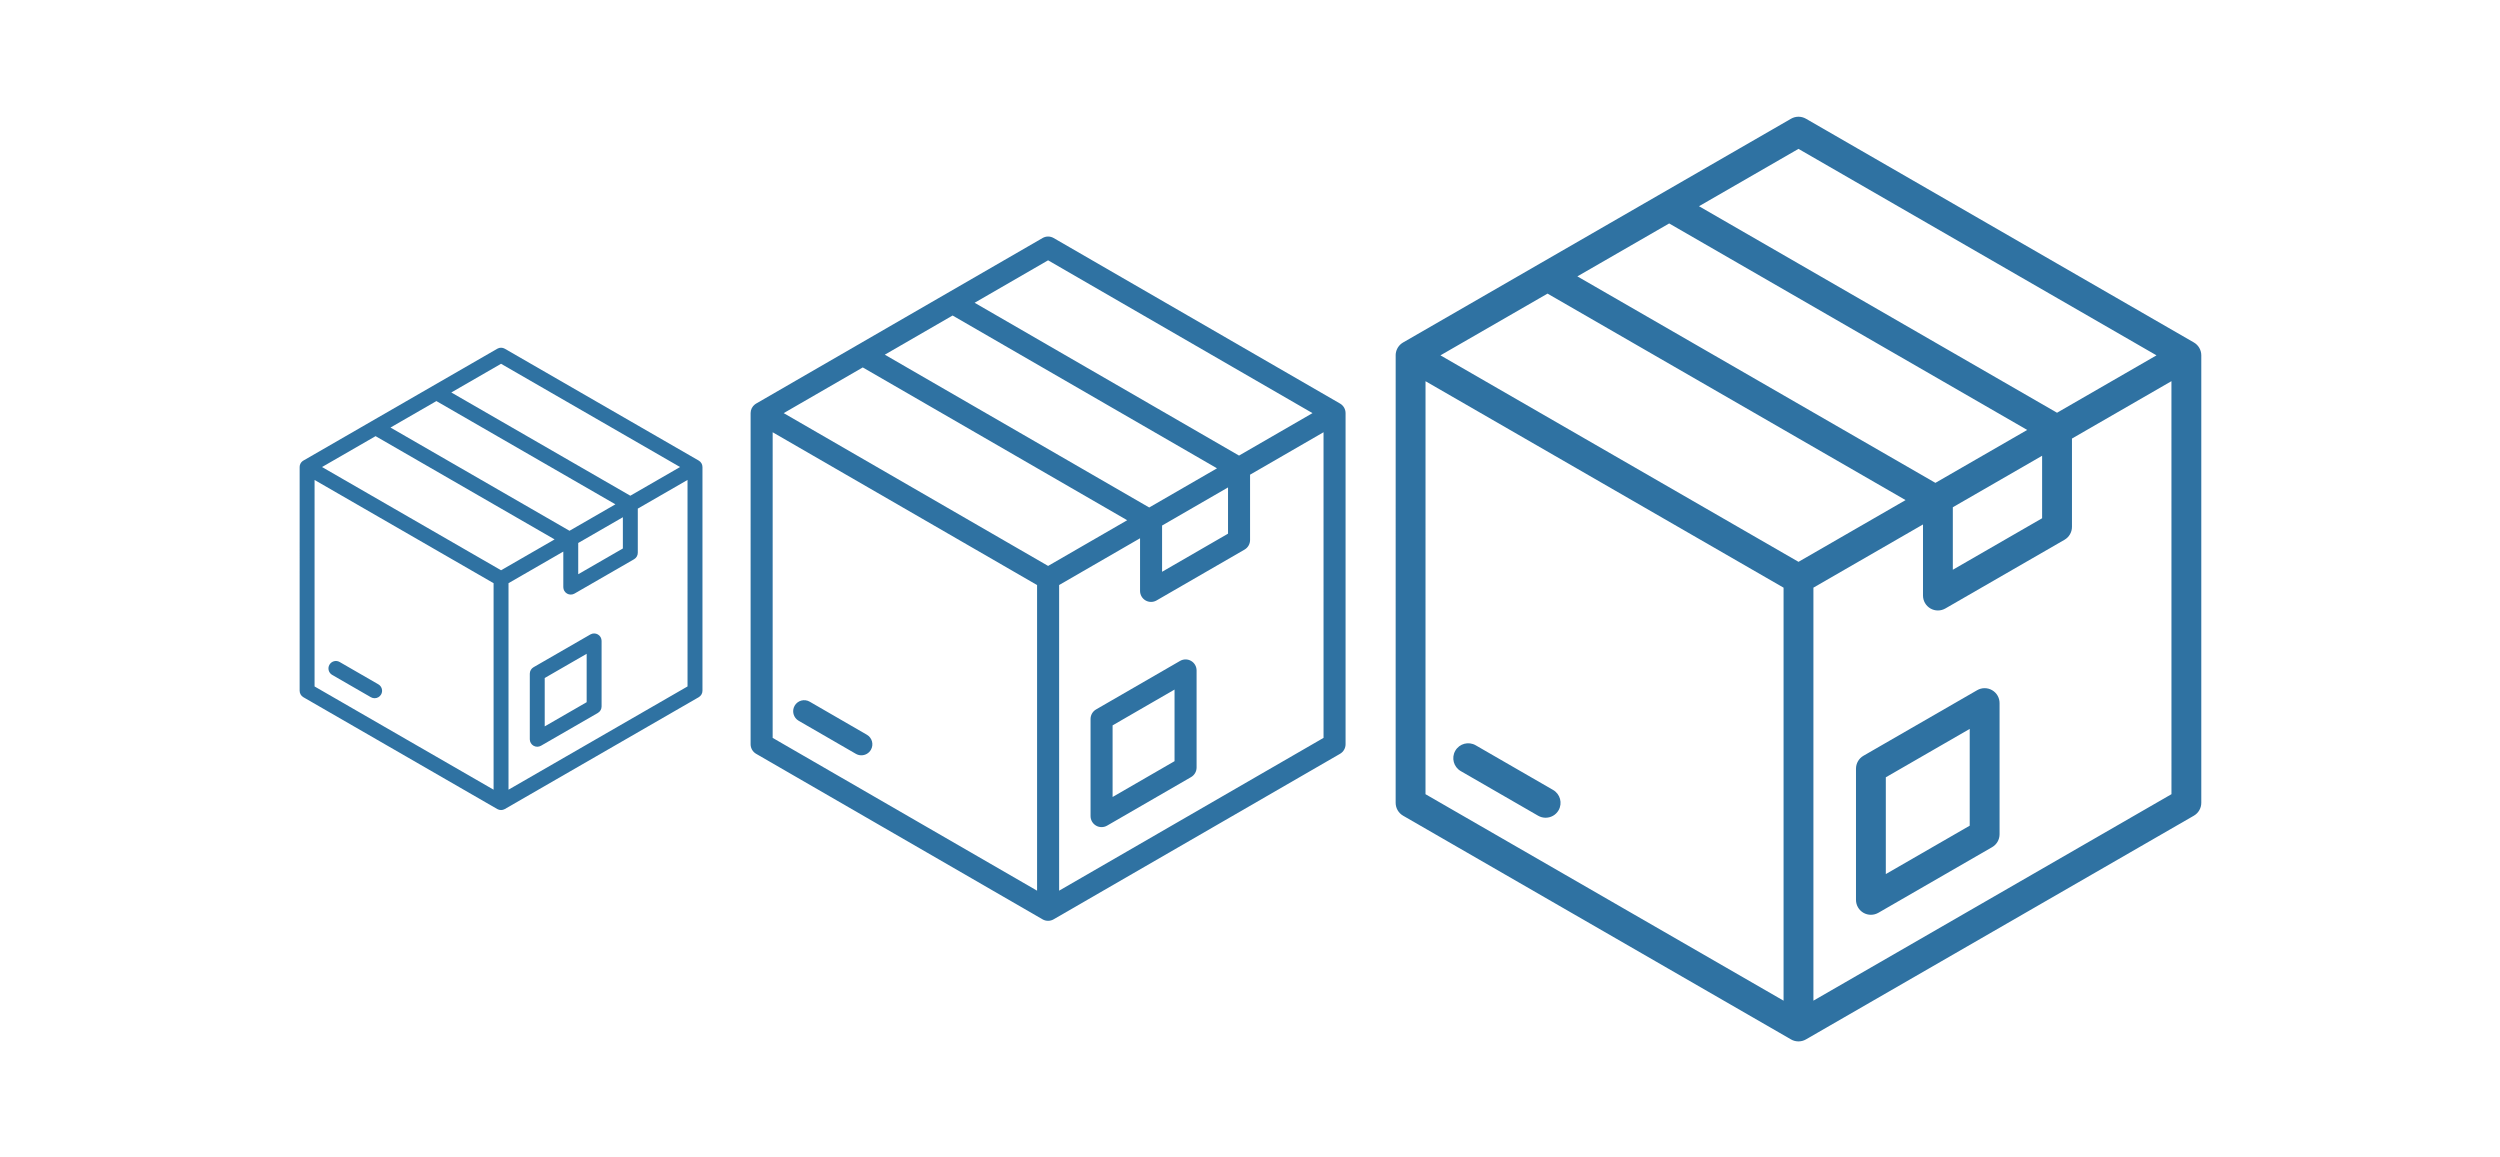 <svg xmlns="http://www.w3.org/2000/svg" xmlns:xlink="http://www.w3.org/1999/xlink" width="1080" zoomAndPan="magnify" viewBox="0 0 810 375" height="500" preserveAspectRatio="xMidYMid meet" version="1.0"><defs><clipPath id="6e92a49a3f"><path d="M 97.082 112.5 L 227.582 112.5 L 227.582 262.5 L 97.082 262.5 Z M 97.082 112.5 " clip-rule="nonzero"/></clipPath><clipPath id="ef16609e29"><path d="M 243.195 76.406 L 435.945 76.406 L 435.945 298.406 L 243.195 298.406 Z M 243.195 76.406 " clip-rule="nonzero"/></clipPath><clipPath id="2e25585104"><path d="M 452.191 37.5 L 713.191 37.5 L 713.191 337.5 L 452.191 337.5 Z M 452.191 37.5 " clip-rule="nonzero"/></clipPath></defs><g clip-path="url(#6e92a49a3f)"><path fill="#2f72a2" d="M 227.598 151.316 C 227.598 150.453 227.137 149.656 226.387 149.227 L 163.551 112.984 C 162.805 112.555 161.883 112.555 161.133 112.984 L 120.426 136.461 C 120.426 136.461 120.426 136.465 120.422 136.465 L 98.305 149.223 C 98.301 149.227 98.297 149.227 98.293 149.227 C 98.199 149.281 98.109 149.34 98.023 149.406 C 97.434 149.859 97.082 150.566 97.082 151.32 C 97.082 151.34 97.086 151.355 97.086 151.375 L 97.082 223.801 C 97.082 224.664 97.543 225.461 98.289 225.895 L 161.129 262.137 C 161.504 262.352 161.922 262.457 162.34 262.457 C 162.754 262.457 163.172 262.348 163.547 262.137 L 226.387 225.895 C 227.137 225.461 227.598 224.664 227.598 223.801 Z M 201.809 167.582 L 201.809 177.707 L 187.344 186.051 L 187.344 175.926 Z M 121.688 141.312 L 179.688 174.766 L 162.344 184.766 L 104.336 151.316 Z M 141.391 129.949 L 199.391 163.398 L 184.52 171.973 L 126.52 138.523 Z M 162.34 117.867 L 220.34 151.316 L 204.223 160.613 L 146.223 127.16 Z M 101.922 155.508 L 159.922 188.953 L 159.922 255.863 L 101.918 222.41 Z M 164.758 255.859 L 164.758 188.949 L 182.512 178.711 L 182.512 190.234 C 182.512 191.094 182.973 191.891 183.719 192.324 C 184.094 192.543 184.508 192.645 184.926 192.645 C 185.344 192.645 185.762 192.539 186.133 192.324 L 205.438 181.195 C 206.184 180.762 206.645 179.965 206.645 179.102 L 206.645 164.793 L 222.758 155.5 L 222.762 222.406 Z M 193.707 205.559 C 192.961 205.129 192.039 205.129 191.289 205.559 L 172.863 216.184 C 172.117 216.617 171.656 217.414 171.656 218.277 L 171.656 239.531 C 171.656 240.395 172.117 241.191 172.863 241.621 C 173.238 241.84 173.652 241.945 174.07 241.945 C 174.488 241.945 174.906 241.836 175.281 241.621 L 193.707 230.992 C 194.453 230.562 194.914 229.766 194.914 228.902 L 194.914 207.645 C 194.914 206.789 194.453 205.988 193.707 205.559 Z M 176.488 235.348 L 176.488 219.672 L 190.078 211.832 L 190.078 227.512 Z M 123.473 225.016 C 123.023 225.793 122.211 226.223 121.375 226.223 C 120.965 226.223 120.547 226.117 120.168 225.902 L 107.629 218.668 C 106.469 218 106.074 216.523 106.742 215.371 C 107.41 214.215 108.887 213.816 110.043 214.484 L 122.582 221.719 C 123.738 222.387 124.141 223.859 123.473 225.016 Z M 123.473 225.016 " fill-opacity="1" fill-rule="nonzero"/></g><g clip-path="url(#ef16609e29)"><path fill="#2f72a2" d="M 435.965 133.852 C 435.965 132.574 435.285 131.395 434.184 130.758 L 341.371 77.117 C 340.266 76.48 338.906 76.48 337.801 77.117 L 277.676 111.863 C 277.672 111.863 277.672 111.871 277.668 111.871 L 245 130.75 C 244.996 130.758 244.988 130.758 244.984 130.758 C 244.844 130.836 244.711 130.93 244.59 131.023 C 243.715 131.695 243.195 132.742 243.195 133.855 C 243.195 133.883 243.199 133.91 243.199 133.938 L 243.195 241.133 C 243.195 242.41 243.875 243.59 244.98 244.23 L 337.797 297.867 C 338.348 298.191 338.965 298.344 339.582 298.344 C 340.195 298.344 340.812 298.184 341.363 297.867 L 434.184 244.23 C 435.285 243.59 435.965 242.41 435.965 241.133 Z M 397.879 157.926 L 397.879 172.91 L 376.512 185.258 L 376.512 170.273 Z M 279.539 119.047 L 365.207 168.555 L 339.586 183.359 L 253.914 133.852 Z M 308.641 102.227 L 394.309 151.734 L 372.344 164.426 L 286.676 114.918 Z M 339.582 84.344 L 425.25 133.852 L 401.445 147.609 L 315.777 98.098 Z M 250.344 140.051 L 336.012 189.555 L 336.012 288.582 L 250.34 239.074 Z M 343.156 288.578 L 343.156 189.551 L 369.375 174.398 L 369.375 191.449 C 369.375 192.727 370.055 193.906 371.16 194.543 C 371.711 194.867 372.328 195.02 372.945 195.02 C 373.559 195.02 374.176 194.859 374.727 194.543 L 403.234 178.07 C 404.34 177.434 405.02 176.254 405.02 174.977 L 405.02 153.801 L 428.824 140.043 L 428.828 239.07 Z M 385.91 214.133 C 384.809 213.496 383.445 213.496 382.344 214.133 L 355.125 229.859 C 354.023 230.496 353.34 231.68 353.34 232.953 L 353.34 264.414 C 353.34 265.691 354.023 266.871 355.125 267.508 C 355.68 267.832 356.293 267.984 356.91 267.984 C 357.527 267.984 358.145 267.824 358.695 267.508 L 385.91 251.777 C 387.016 251.137 387.695 249.957 387.695 248.68 L 387.695 217.223 C 387.695 215.949 387.016 214.77 385.91 214.133 Z M 360.48 258.223 L 360.48 235.02 L 380.551 223.418 L 380.551 246.621 Z M 282.172 242.93 C 281.516 244.078 280.312 244.719 279.078 244.719 C 278.473 244.719 277.855 244.562 277.293 244.238 L 258.773 233.535 C 257.062 232.547 256.48 230.359 257.465 228.652 C 258.449 226.941 260.633 226.355 262.34 227.344 L 280.859 238.051 C 282.57 239.035 283.16 241.219 282.172 242.93 Z M 282.172 242.93 " fill-opacity="1" fill-rule="nonzero"/></g><g clip-path="url(#2e25585104)"><path fill="#2f72a2" d="M 713.219 115.133 C 713.219 113.41 712.301 111.812 710.805 110.953 L 585.129 38.469 C 583.633 37.605 581.793 37.605 580.297 38.469 L 498.883 85.422 C 498.875 85.422 498.875 85.43 498.871 85.43 L 454.637 110.945 C 454.629 110.953 454.621 110.953 454.613 110.953 C 454.426 111.059 454.246 111.184 454.078 111.312 C 452.895 112.219 452.191 113.633 452.191 115.141 C 452.191 115.176 452.199 115.215 452.199 115.25 L 452.191 260.105 C 452.191 261.832 453.113 263.426 454.609 264.289 L 580.289 336.77 C 581.035 337.203 581.871 337.414 582.707 337.414 C 583.539 337.414 584.375 337.199 585.121 336.77 L 710.805 264.289 C 712.301 263.426 713.219 261.832 713.219 260.105 Z M 661.645 147.664 L 661.645 167.914 L 632.715 184.602 L 632.715 164.348 Z M 501.402 95.129 L 617.406 162.031 L 582.715 182.035 L 466.703 115.133 Z M 540.809 72.398 L 656.812 139.301 L 627.07 156.449 L 511.066 89.547 Z M 582.707 48.234 L 698.707 115.133 L 666.477 133.727 L 550.473 66.816 Z M 461.871 123.512 L 577.875 190.406 L 577.875 324.223 L 461.863 257.32 Z M 587.547 324.215 L 587.547 190.398 L 623.051 169.922 L 623.051 192.965 C 623.051 194.691 623.973 196.285 625.465 197.148 C 626.215 197.582 627.047 197.793 627.883 197.793 C 628.715 197.793 629.551 197.574 630.297 197.148 L 668.902 174.887 C 670.395 174.027 671.316 172.43 671.316 170.707 L 671.316 142.09 L 703.547 123.5 L 703.555 257.316 Z M 645.441 223.617 C 643.945 222.754 642.105 222.754 640.609 223.617 L 603.754 244.871 C 602.262 245.73 601.34 247.328 601.34 249.051 L 601.34 291.562 C 601.34 293.289 602.262 294.883 603.754 295.746 C 604.504 296.18 605.336 296.391 606.172 296.391 C 607.008 296.391 607.84 296.172 608.59 295.746 L 645.441 274.484 C 646.938 273.625 647.859 272.027 647.859 270.305 L 647.859 227.793 C 647.859 226.074 646.938 224.48 645.441 223.617 Z M 611.004 283.199 L 611.004 251.844 L 638.188 236.164 L 638.188 267.52 Z M 504.973 262.535 C 504.078 264.086 502.453 264.945 500.777 264.945 C 499.957 264.945 499.125 264.738 498.363 264.301 L 473.285 249.836 C 470.969 248.5 470.18 245.543 471.516 243.238 C 472.848 240.926 475.801 240.137 478.117 241.469 L 503.195 255.938 C 505.508 257.27 506.309 260.223 504.973 262.535 Z M 504.973 262.535 " fill-opacity="1" fill-rule="nonzero"/></g></svg>